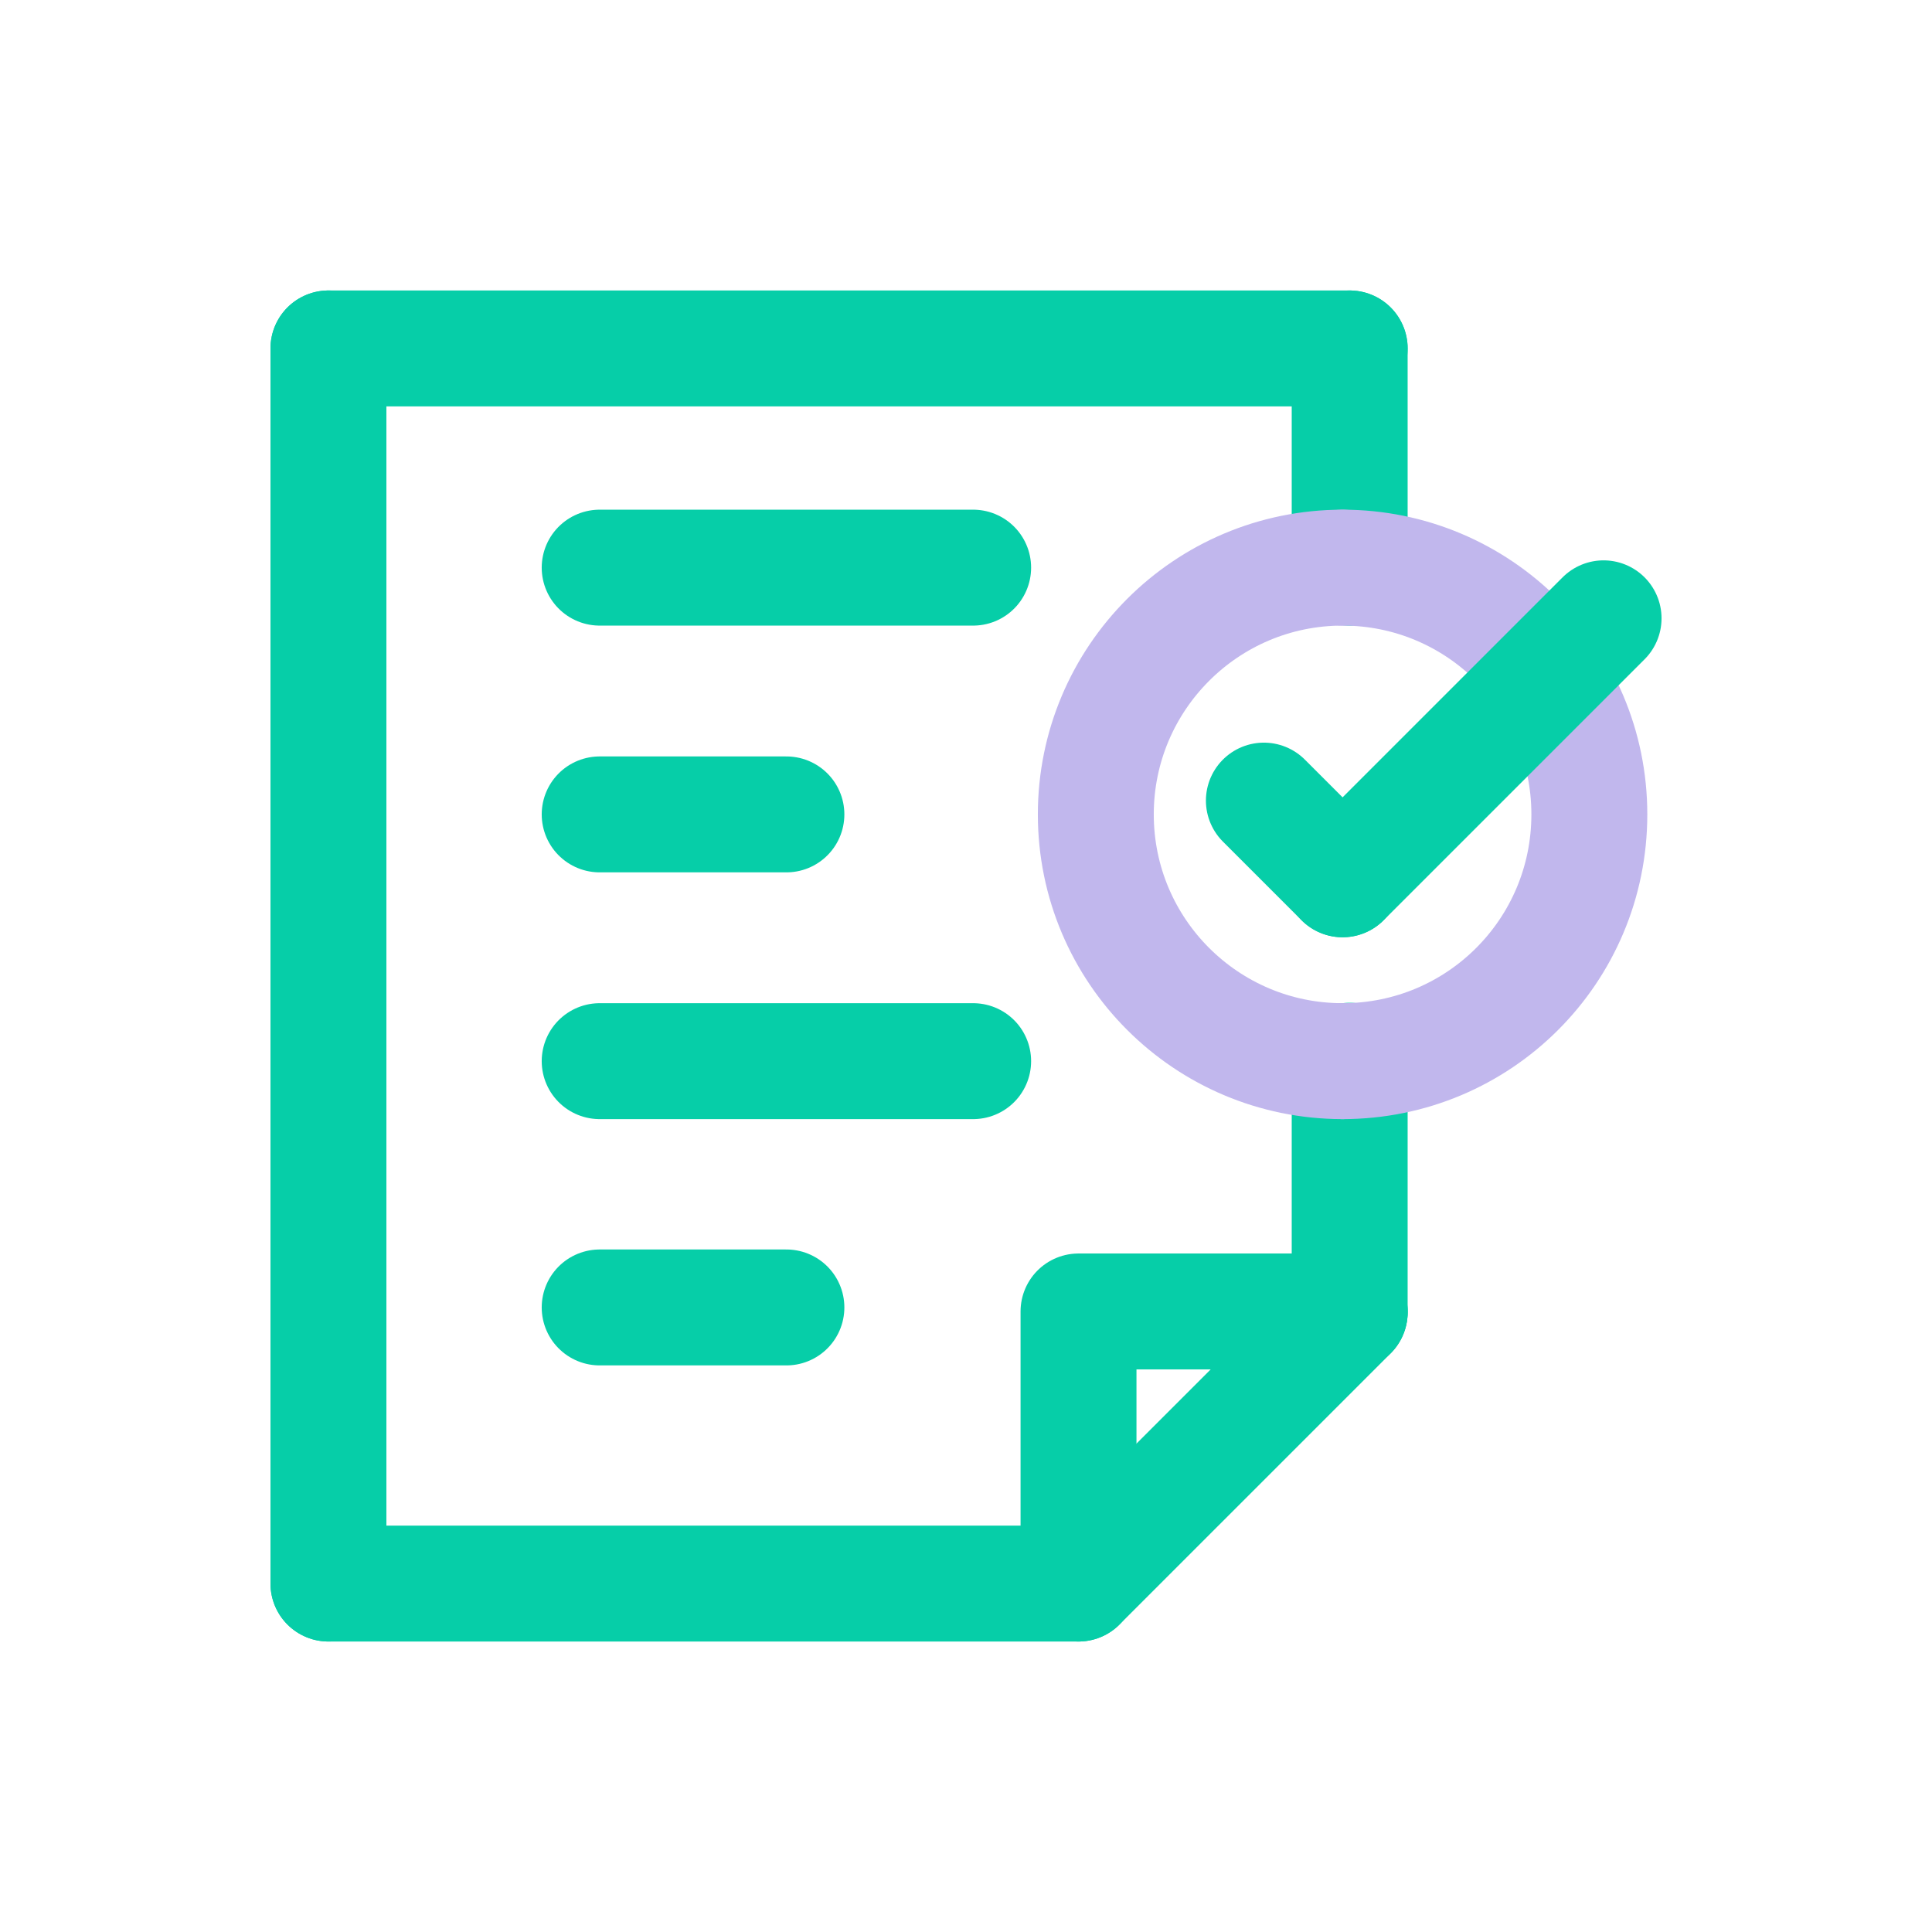 <svg xmlns="http://www.w3.org/2000/svg" width="100" height="100" viewBox="0 0 100 100" fill="none"><rect width="100" height="100" fill="white"></rect><g style="mix-blend-mode:multiply"><g style="mix-blend-mode:multiply"><path d="M17 18.035V81.964" stroke="#06CEA8" stroke-width="6" stroke-linecap="round" stroke-linejoin="round"></path></g><g style="mix-blend-mode:multiply"><path d="M69.86 18.035H17" stroke="#06CEA8" stroke-width="6" stroke-linecap="round" stroke-linejoin="round"></path></g><g style="mix-blend-mode:multiply"><path d="M69.859 29.381V18.035" stroke="#06CEA8" stroke-width="6" stroke-linecap="round" stroke-linejoin="round"></path></g><g style="mix-blend-mode:multiply"><path d="M69.859 67.927V54.902" stroke="#06CEA8" stroke-width="6" stroke-linecap="round" stroke-linejoin="round"></path></g><g style="mix-blend-mode:multiply"><path d="M17 81.965H55.822C61.322 76.464 64.383 73.404 69.86 67.927" stroke="#06CEA8" stroke-width="6" stroke-linecap="round" stroke-linejoin="round"></path></g><g style="mix-blend-mode:multiply"><path d="M55.824 81.965V67.881H69.862" stroke="#06CEA8" stroke-width="6" stroke-linecap="round" stroke-linejoin="round"></path></g></g><g style="mix-blend-mode:multiply"><g style="mix-blend-mode:multiply"><path d="M69.491 54.925C62.449 54.925 56.719 49.218 56.719 42.153C56.719 35.111 62.426 29.381 69.491 29.381" stroke="#C1B7ED" stroke-width="6" stroke-linecap="round" stroke-linejoin="round"></path></g><g style="mix-blend-mode:multiply"><path d="M69.492 29.381C76.534 29.381 82.264 35.088 82.264 42.153C82.264 49.218 76.557 54.925 69.492 54.925" stroke="#C1B7ED" stroke-width="6" stroke-linecap="round" stroke-linejoin="round"></path></g></g><g style="mix-blend-mode:multiply"><path d="M69.492 45.513L83.001 32.004" stroke="#06CEA8" stroke-width="6" stroke-linecap="round" stroke-linejoin="round"></path></g><g style="mix-blend-mode:multiply"><path d="M65.418 41.439L69.491 45.512" stroke="#06CEA8" stroke-width="6" stroke-linecap="round" stroke-linejoin="round"></path></g><g style="mix-blend-mode:multiply"><path d="M50.37 29.381H31.039" stroke="#06CEA8" stroke-width="6" stroke-linecap="round" stroke-linejoin="round"></path></g><g style="mix-blend-mode:multiply"><path d="M40.704 42.153H31.039" stroke="#06CEA8" stroke-width="6" stroke-linecap="round" stroke-linejoin="round"></path></g><g style="mix-blend-mode:multiply"><path d="M40.704 67.673H31.039" stroke="#06CEA8" stroke-width="6" stroke-linecap="round" stroke-linejoin="round"></path></g><g style="mix-blend-mode:multiply"><path d="M50.37 54.925H31.039" stroke="#06CEA8" stroke-width="6" stroke-linecap="round" stroke-linejoin="round"></path></g></svg>